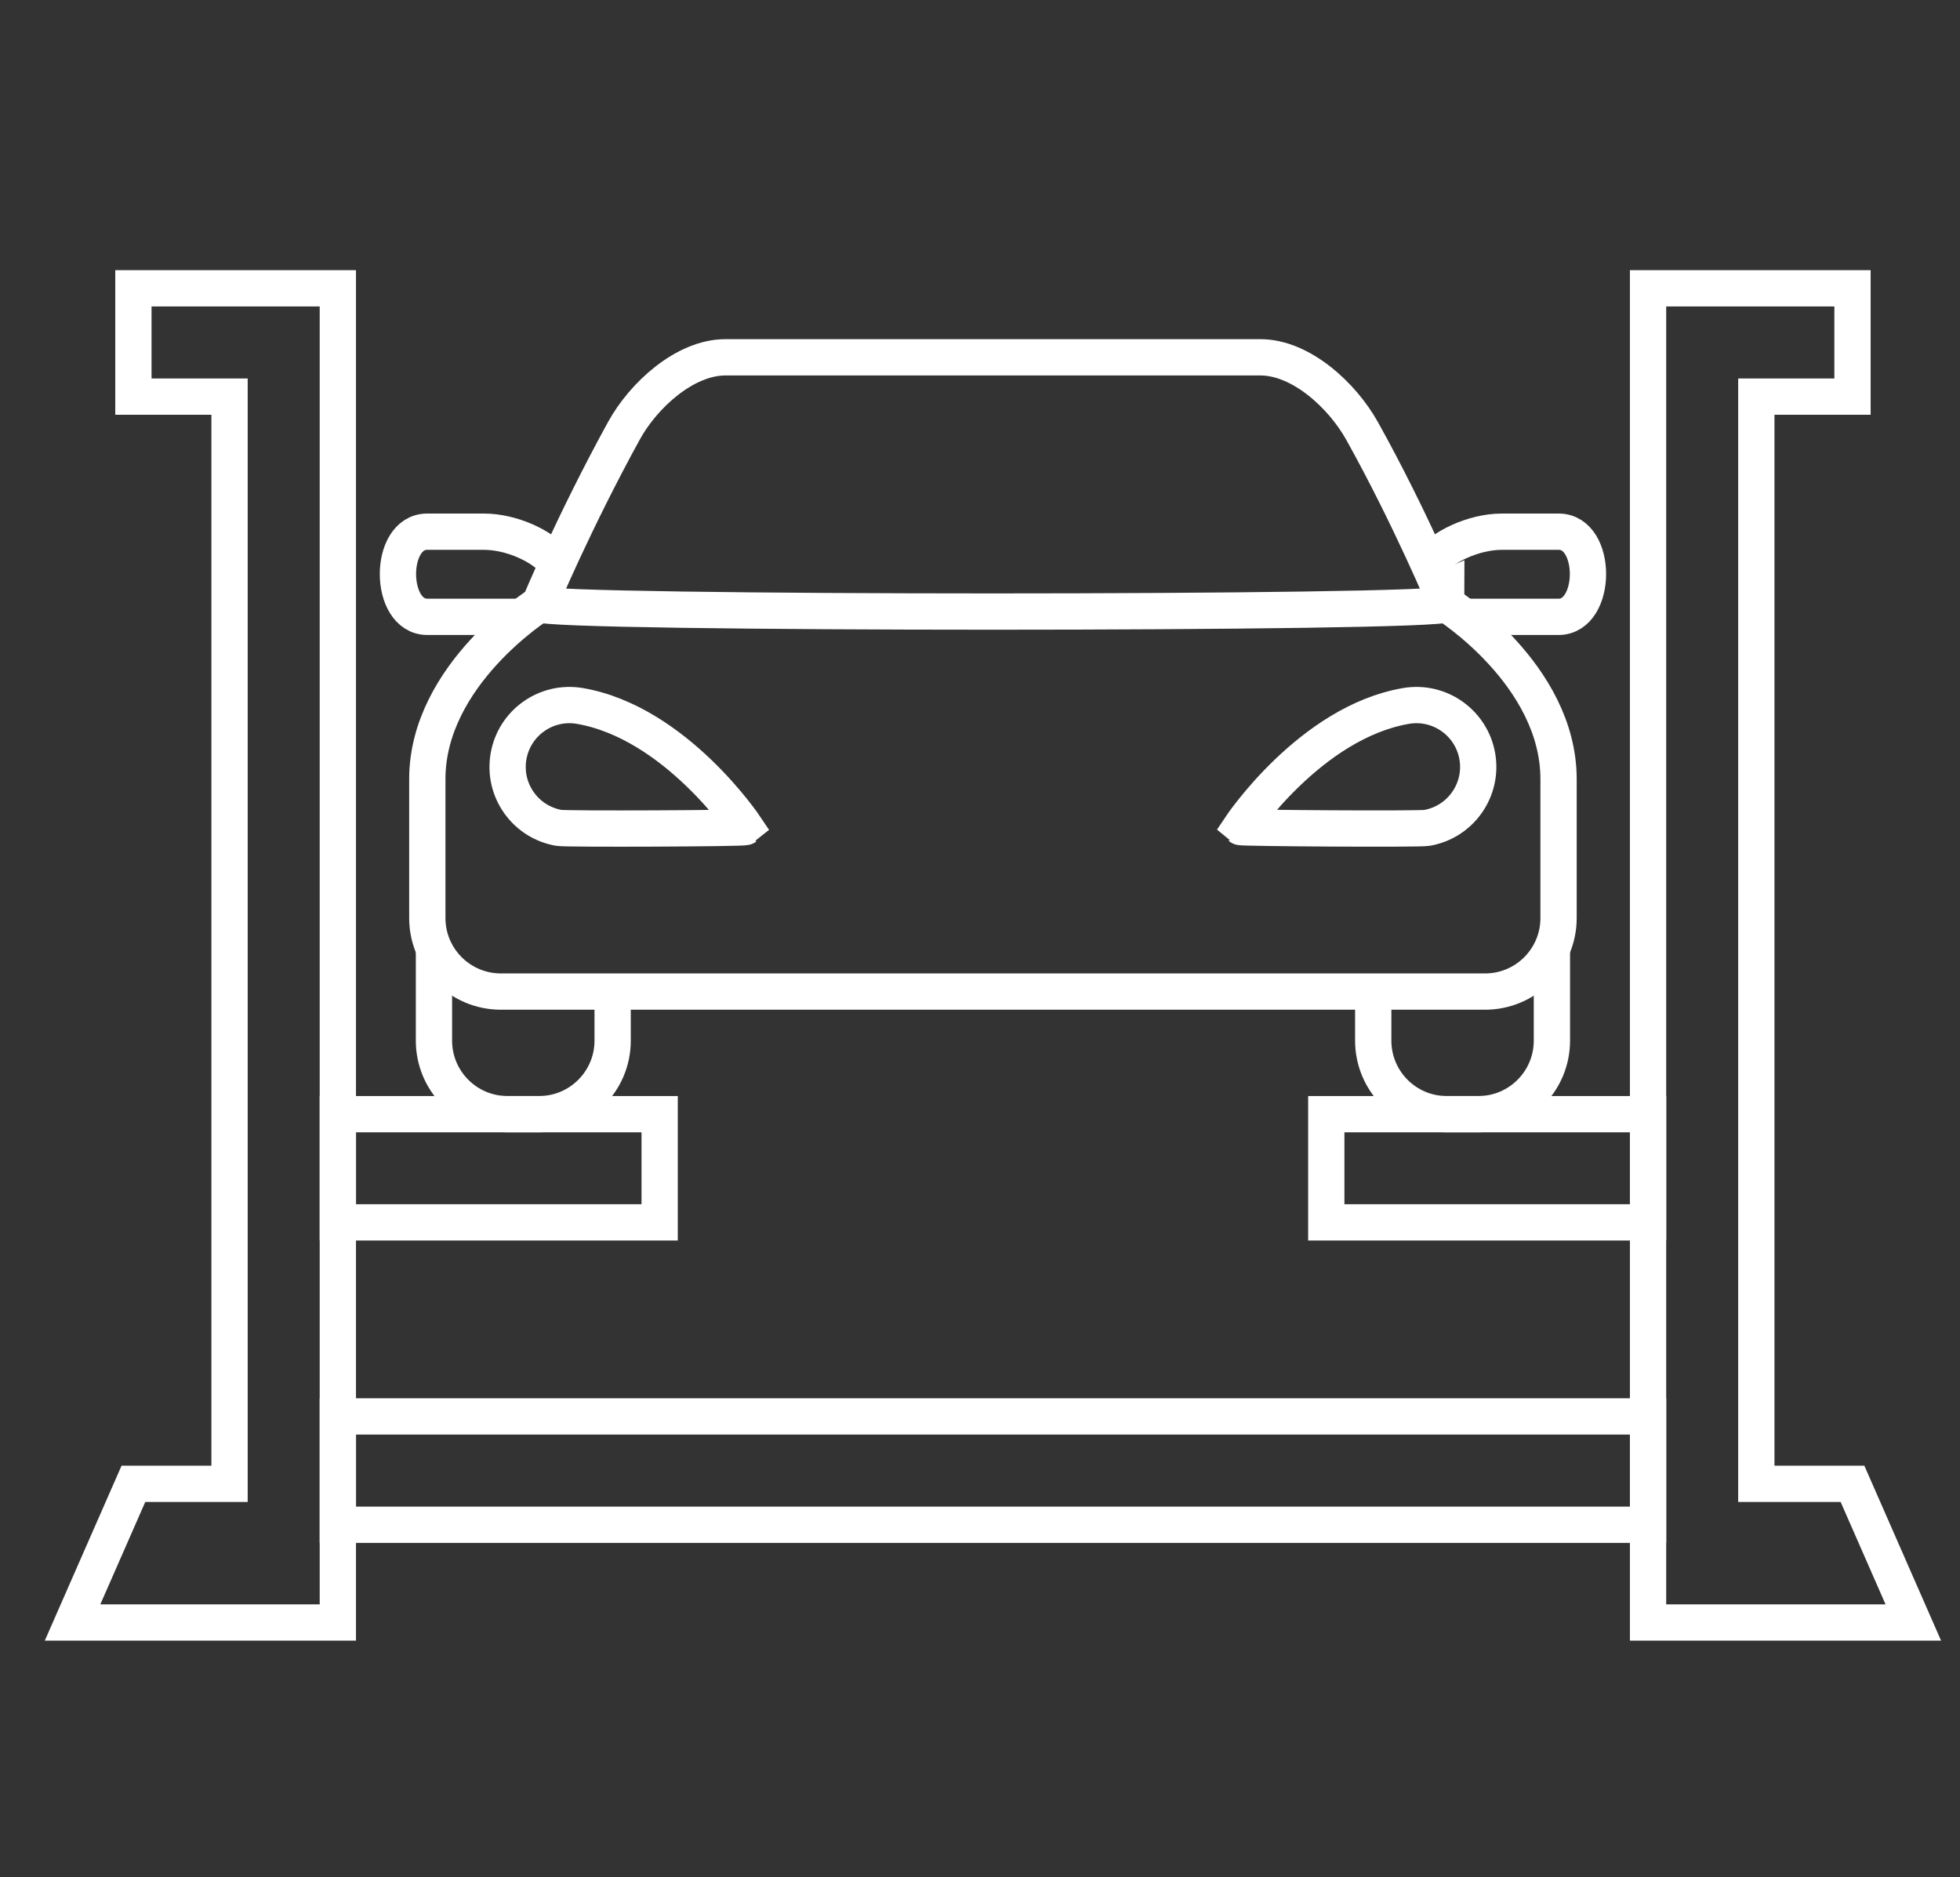 <?xml version="1.0" encoding="utf-8"?>
<!-- Generator: Adobe Illustrator 16.0.0, SVG Export Plug-In . SVG Version: 6.00 Build 0)  -->
<!DOCTYPE svg PUBLIC "-//W3C//DTD SVG 1.1//EN" "http://www.w3.org/Graphics/SVG/1.1/DTD/svg11.dtd">
<svg version="1.1" id="Слой_1" xmlns="http://www.w3.org/2000/svg" xmlns:xlink="http://www.w3.org/1999/xlink" x="0px" y="0px"
	 width="54.023px" height="51.733px" viewBox="0 0 54.023 51.733" enable-background="new 0 0 54.023 51.733" xml:space="preserve">
<rect x="0" y="0" width="54.023" height="51.733" fill="#333333" stroke="none"/>
<g>
	<rect x="9.312" y="39.038" fill="none" stroke="#FFFFFF" stroke-miterlimit="10" width="36.113" height="2.986"/>
	<g>
		<rect x="9.312" y="30.708" fill="none" stroke="#FFFFFF" stroke-miterlimit="10" width="8.87" height="2.982"/>
		<rect x="36.556" y="30.708" fill="none" stroke="#FFFFFF" stroke-miterlimit="10" width="8.869" height="2.982"/>
	</g>
	<g>
		<g>
			<path fill="none" stroke="#FFFFFF" stroke-miterlimit="10" d="M14.384,17.001h-2.605c-1.076,0-1.086-2.354,0-2.347
				c0.291,0.001,1.121,0,1.561,0c0.733,0,1.574,0.373,1.946,0.812"/>
			<path fill="none" stroke="#FFFFFF" stroke-miterlimit="10" d="M40.354,17.001h2.603c1.077,0,1.088-2.354,0-2.347
				c-0.291,0.001-1.119,0-1.561,0c-0.781,0-1.683,0.424-2.012,0.9"/>
		</g>
		<g>
			<path fill="none" stroke="#FFFFFF" stroke-miterlimit="10" d="M16.886,27.329v1.352c0,1.119-0.908,2.027-2.027,2.027h-0.871
				c-1.119,0-2.027-0.908-2.027-2.027v-2.542"/>
			<path fill="none" stroke="#FFFFFF" stroke-miterlimit="10" d="M42.775,26.141v2.54c0,1.119-0.908,2.027-2.027,2.027h-0.873
				c-1.118,0-2.025-0.908-2.025-2.027v-1.352"/>
		</g>
		<path fill="none" stroke="#FFFFFF" stroke-miterlimit="10" d="M37.542,11.876c-0.546-0.978-1.682-2.028-2.802-2.028H19.995
			c-1.118,0-2.262,1.046-2.8,2.028c-1.38,2.512-2.322,4.771-2.322,4.771c0,0.278,24.991,0.278,24.991,0
			C39.864,16.647,38.867,14.251,37.542,11.876z"/>
		<path fill="none" stroke="#FFFFFF" stroke-miterlimit="10" d="M39.864,16.647c0,0,3.094,1.942,3.094,4.825
			c0,1.799,0,3.831,0,3.831c0,1.12-0.907,2.026-2.027,2.026H13.806c-1.119,0-2.028-0.906-2.028-2.026c0,0,0-2.032,0-3.831
			c0-2.883,3.096-4.825,3.096-4.825"/>
		<g>
			<path fill="none" stroke="#FFFFFF" stroke-miterlimit="10" d="M20.545,22.795c-0.042,0.039-4.933,0.058-5.137,0.023
				c-0.928-0.159-1.552-1.041-1.392-1.969c0.158-0.926,1.039-1.551,1.966-1.392C18.621,19.91,20.545,22.795,20.545,22.795z"/>
			<path fill="none" stroke="#FFFFFF" stroke-miterlimit="10" d="M34.191,22.795c0.031,0.03,4.909,0.062,5.135,0.023
				c0.929-0.159,1.552-1.041,1.393-1.969c-0.159-0.926-1.039-1.551-1.967-1.392C36.116,19.909,34.191,22.795,34.191,22.795z"/>
		</g>
	</g>
	<g>
		<polygon fill="none" stroke="#FFFFFF" stroke-miterlimit="10" points="3.677,7.947 3.677,10.931 6.327,10.931 6.327,40.896 
			3.677,40.896 2,44.718 9.312,44.718 9.312,7.947 		"/>
		<polygon fill="none" stroke="#FFFFFF" stroke-miterlimit="10" points="51.06,40.896 48.409,40.896 48.409,10.931 51.06,10.931 
			51.06,7.947 45.425,7.947 45.425,44.718 52.736,44.718 		"/>
	</g>
</g>
</svg>
